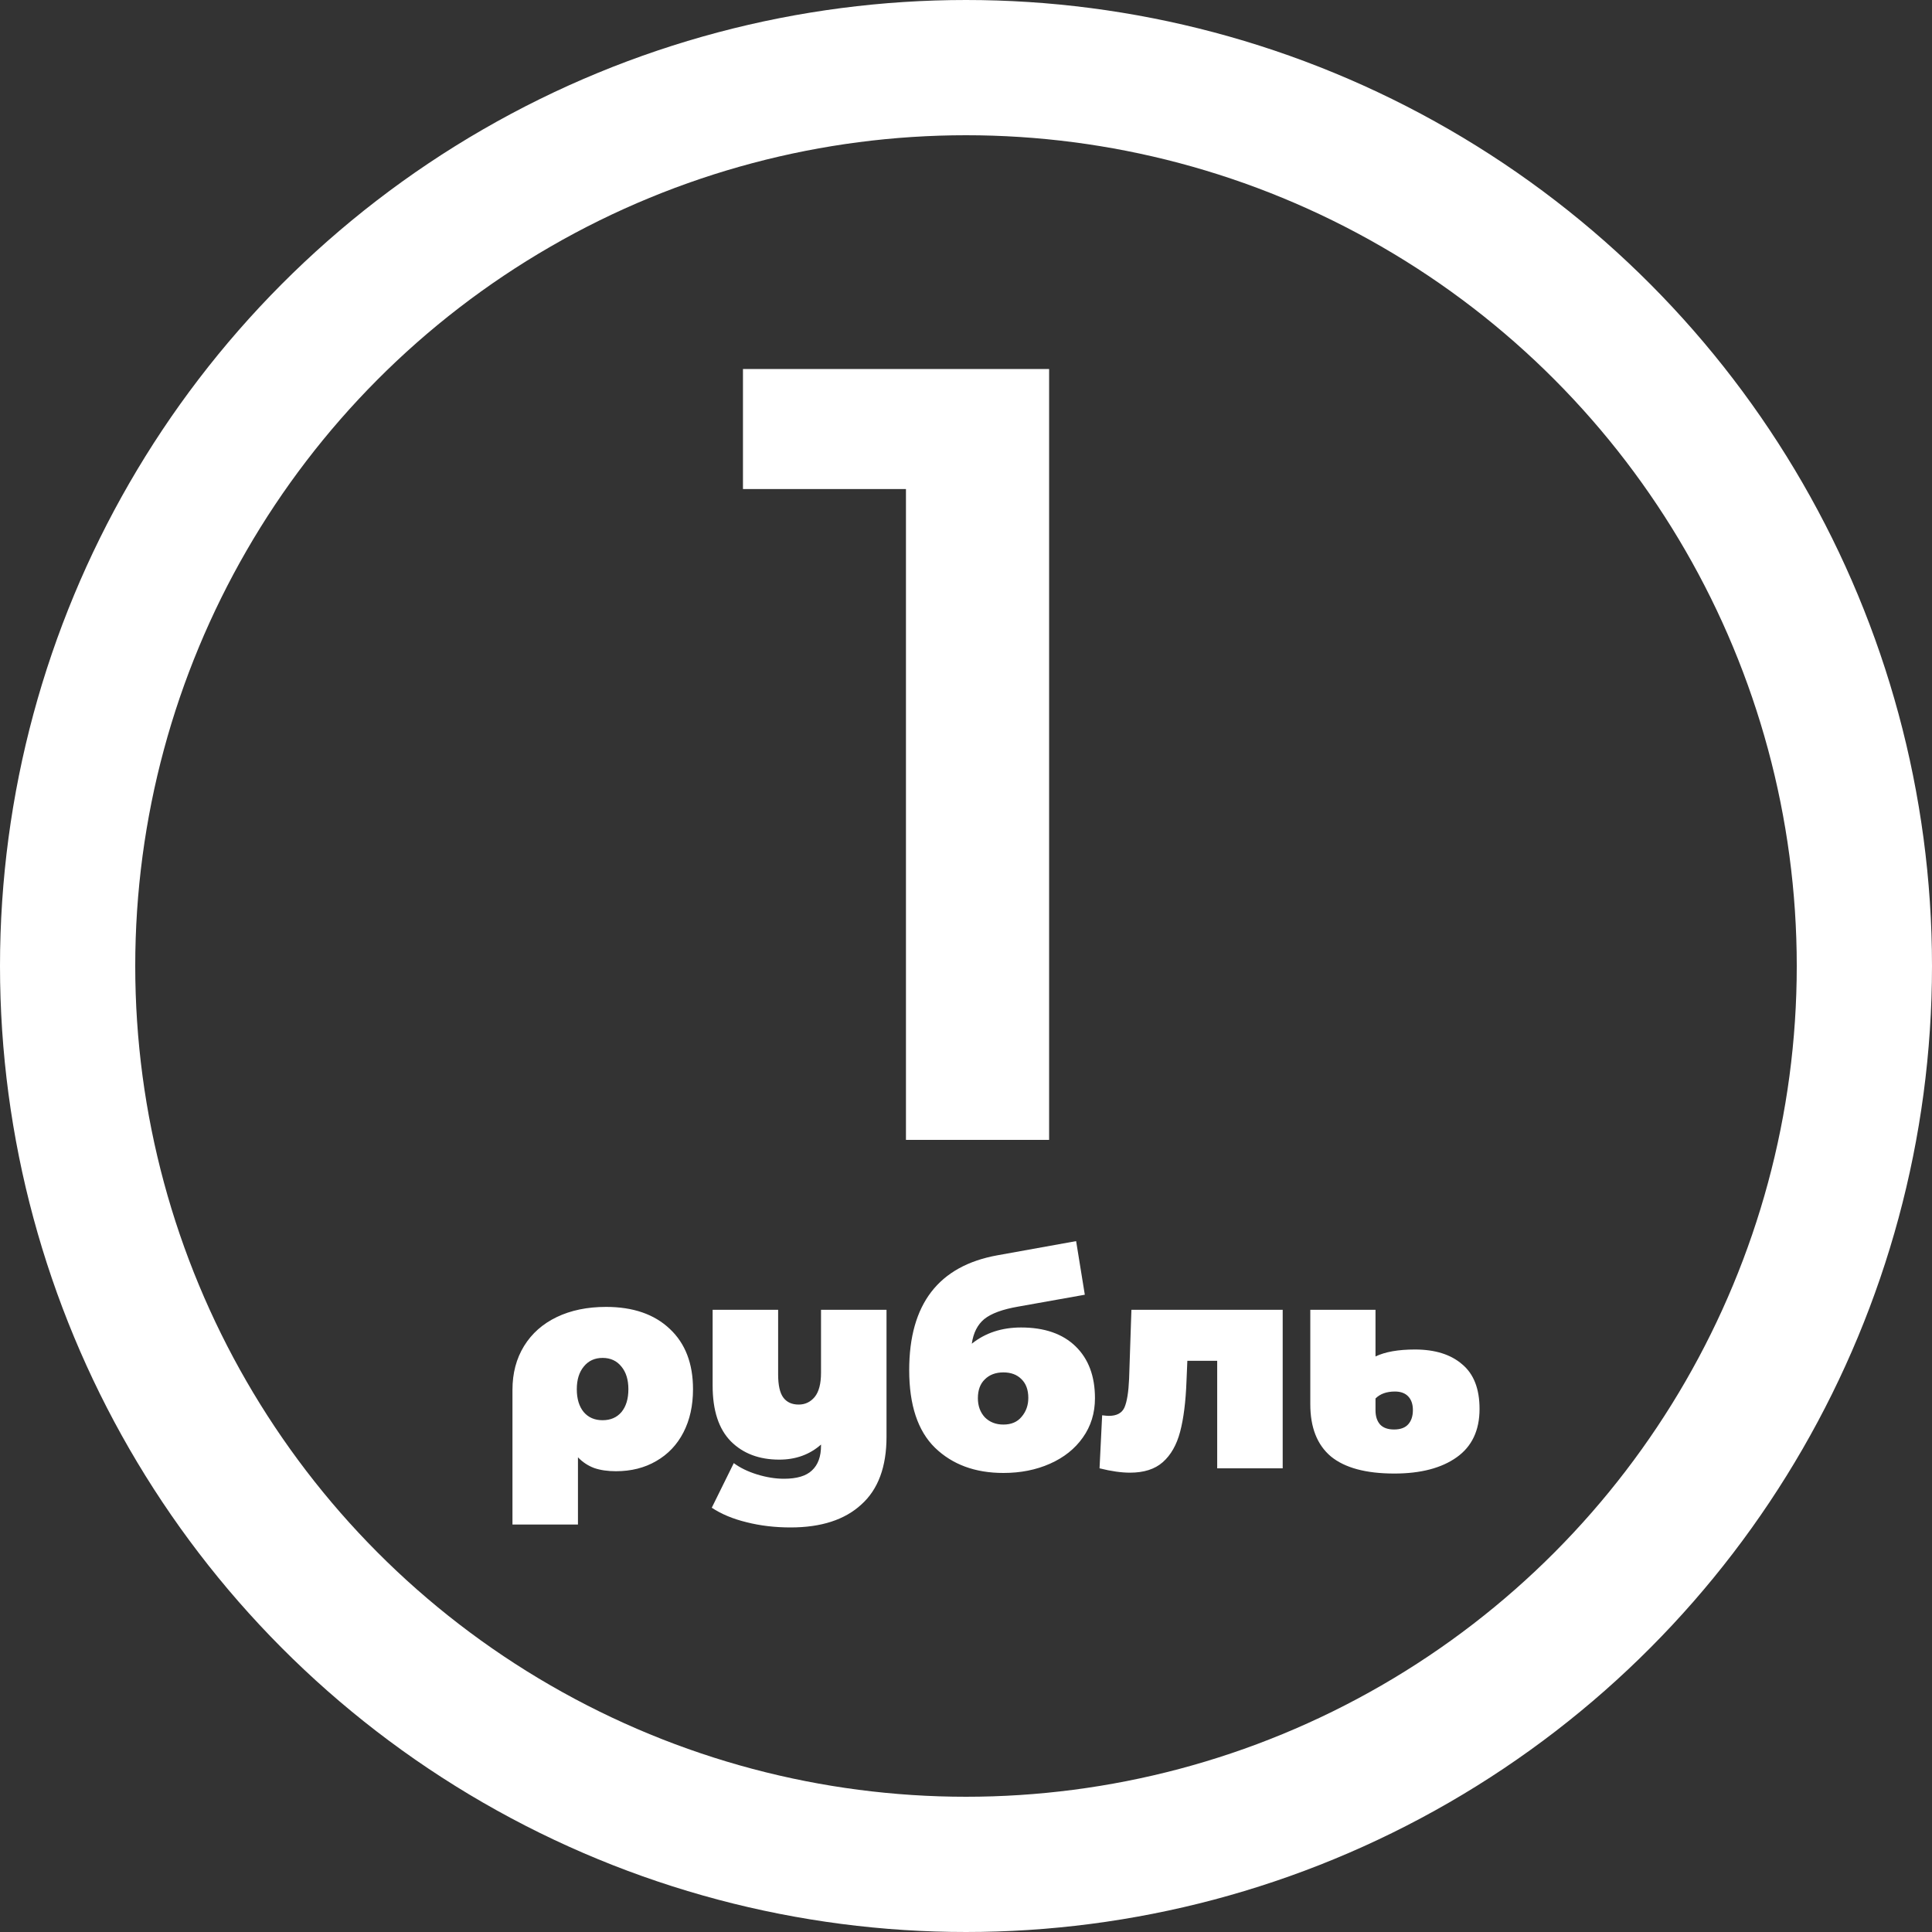 <?xml version="1.0" encoding="UTF-8"?> <svg xmlns="http://www.w3.org/2000/svg" width="100" height="100" viewBox="0 0 100 100" fill="none"><rect x="0" y="0" width="100" height="100" fill="#333333" stroke="none"/> <circle cx="50" cy="50" r="46.5" stroke="white" stroke-width="7"></circle> <path d="M31.37 67.645C32.77 67.645 33.87 68.025 34.67 68.785C35.47 69.535 35.87 70.575 35.87 71.905C35.87 72.755 35.705 73.5 35.375 74.14C35.045 74.78 34.575 75.275 33.965 75.625C33.365 75.975 32.67 76.15 31.88 76.15C31.45 76.15 31.075 76.095 30.755 75.985C30.435 75.865 30.155 75.68 29.915 75.43V78.91H26.525V71.935C26.525 71.075 26.725 70.32 27.125 69.67C27.525 69.02 28.09 68.52 28.82 68.17C29.55 67.82 30.4 67.645 31.37 67.645ZM31.19 73.51C31.6 73.51 31.925 73.37 32.165 73.09C32.405 72.8 32.525 72.405 32.525 71.905C32.525 71.415 32.405 71.025 32.165 70.735C31.925 70.435 31.6 70.285 31.19 70.285C30.78 70.285 30.455 70.435 30.215 70.735C29.975 71.025 29.855 71.415 29.855 71.905C29.855 72.405 29.975 72.8 30.215 73.09C30.455 73.37 30.78 73.51 31.19 73.51ZM45.886 67.795V74.365C45.886 75.925 45.451 77.095 44.581 77.875C43.721 78.665 42.501 79.06 40.921 79.06C40.111 79.06 39.351 78.97 38.641 78.79C37.941 78.62 37.341 78.37 36.841 78.04L37.981 75.73C38.301 75.97 38.701 76.165 39.181 76.315C39.671 76.465 40.136 76.54 40.576 76.54C41.246 76.54 41.731 76.395 42.031 76.105C42.341 75.815 42.496 75.39 42.496 74.83V74.77C41.906 75.29 41.186 75.55 40.336 75.55C39.296 75.55 38.461 75.235 37.831 74.605C37.201 73.965 36.886 73.005 36.886 71.725V67.795H40.276V71.14C40.276 71.7 40.366 72.1 40.546 72.34C40.726 72.58 40.991 72.7 41.341 72.7C41.671 72.7 41.946 72.57 42.166 72.31C42.386 72.04 42.496 71.62 42.496 71.05V67.795H45.886ZM52.85 68.71C54.06 68.71 55 69.035 55.67 69.685C56.34 70.335 56.675 71.23 56.675 72.37C56.675 73.14 56.465 73.82 56.045 74.41C55.635 74.99 55.07 75.44 54.35 75.76C53.63 76.08 52.825 76.24 51.935 76.24C50.475 76.24 49.295 75.805 48.395 74.935C47.505 74.065 47.06 72.725 47.06 70.915C47.06 67.505 48.58 65.525 51.62 64.975L55.7 64.24L56.15 67.015L52.7 67.63C51.89 67.77 51.305 67.985 50.945 68.275C50.595 68.565 50.38 68.99 50.3 69.55C51 68.99 51.85 68.71 52.85 68.71ZM51.935 73.735C52.345 73.735 52.66 73.6 52.88 73.33C53.11 73.06 53.225 72.735 53.225 72.355C53.225 71.935 53.105 71.61 52.865 71.38C52.635 71.15 52.325 71.035 51.935 71.035C51.535 71.035 51.215 71.155 50.975 71.395C50.735 71.625 50.615 71.95 50.615 72.37C50.615 72.77 50.735 73.1 50.975 73.36C51.225 73.61 51.545 73.735 51.935 73.735ZM66.392 67.795V76H63.002V70.435H61.457L61.412 71.5C61.372 72.56 61.262 73.43 61.082 74.11C60.902 74.79 60.602 75.315 60.182 75.685C59.772 76.045 59.207 76.225 58.487 76.225C58.037 76.225 57.512 76.15 56.912 76L57.047 73.255C57.207 73.275 57.322 73.285 57.392 73.285C57.802 73.285 58.072 73.14 58.202 72.85C58.332 72.55 58.412 72.055 58.442 71.365L58.562 67.795H66.392ZM72.171 76.27C70.701 76.27 69.606 75.975 68.886 75.385C68.176 74.785 67.821 73.885 67.821 72.685V67.795H71.196V70.21C71.696 69.97 72.376 69.85 73.236 69.85C74.276 69.85 75.091 70.105 75.681 70.615C76.281 71.115 76.581 71.885 76.581 72.925C76.581 74.035 76.186 74.87 75.396 75.43C74.606 75.99 73.531 76.27 72.171 76.27ZM72.156 73.99C72.486 73.99 72.731 73.9 72.891 73.72C73.051 73.54 73.131 73.295 73.131 72.985C73.131 72.685 73.051 72.45 72.891 72.28C72.731 72.11 72.501 72.025 72.201 72.025C71.771 72.025 71.436 72.145 71.196 72.385V73C71.196 73.31 71.276 73.555 71.436 73.735C71.596 73.905 71.836 73.99 72.156 73.99Z" fill="white"></path> <path d="M54.302 19.1V59H46.892V25.313H38.456V19.1H54.302Z" fill="white"></path> </svg> 